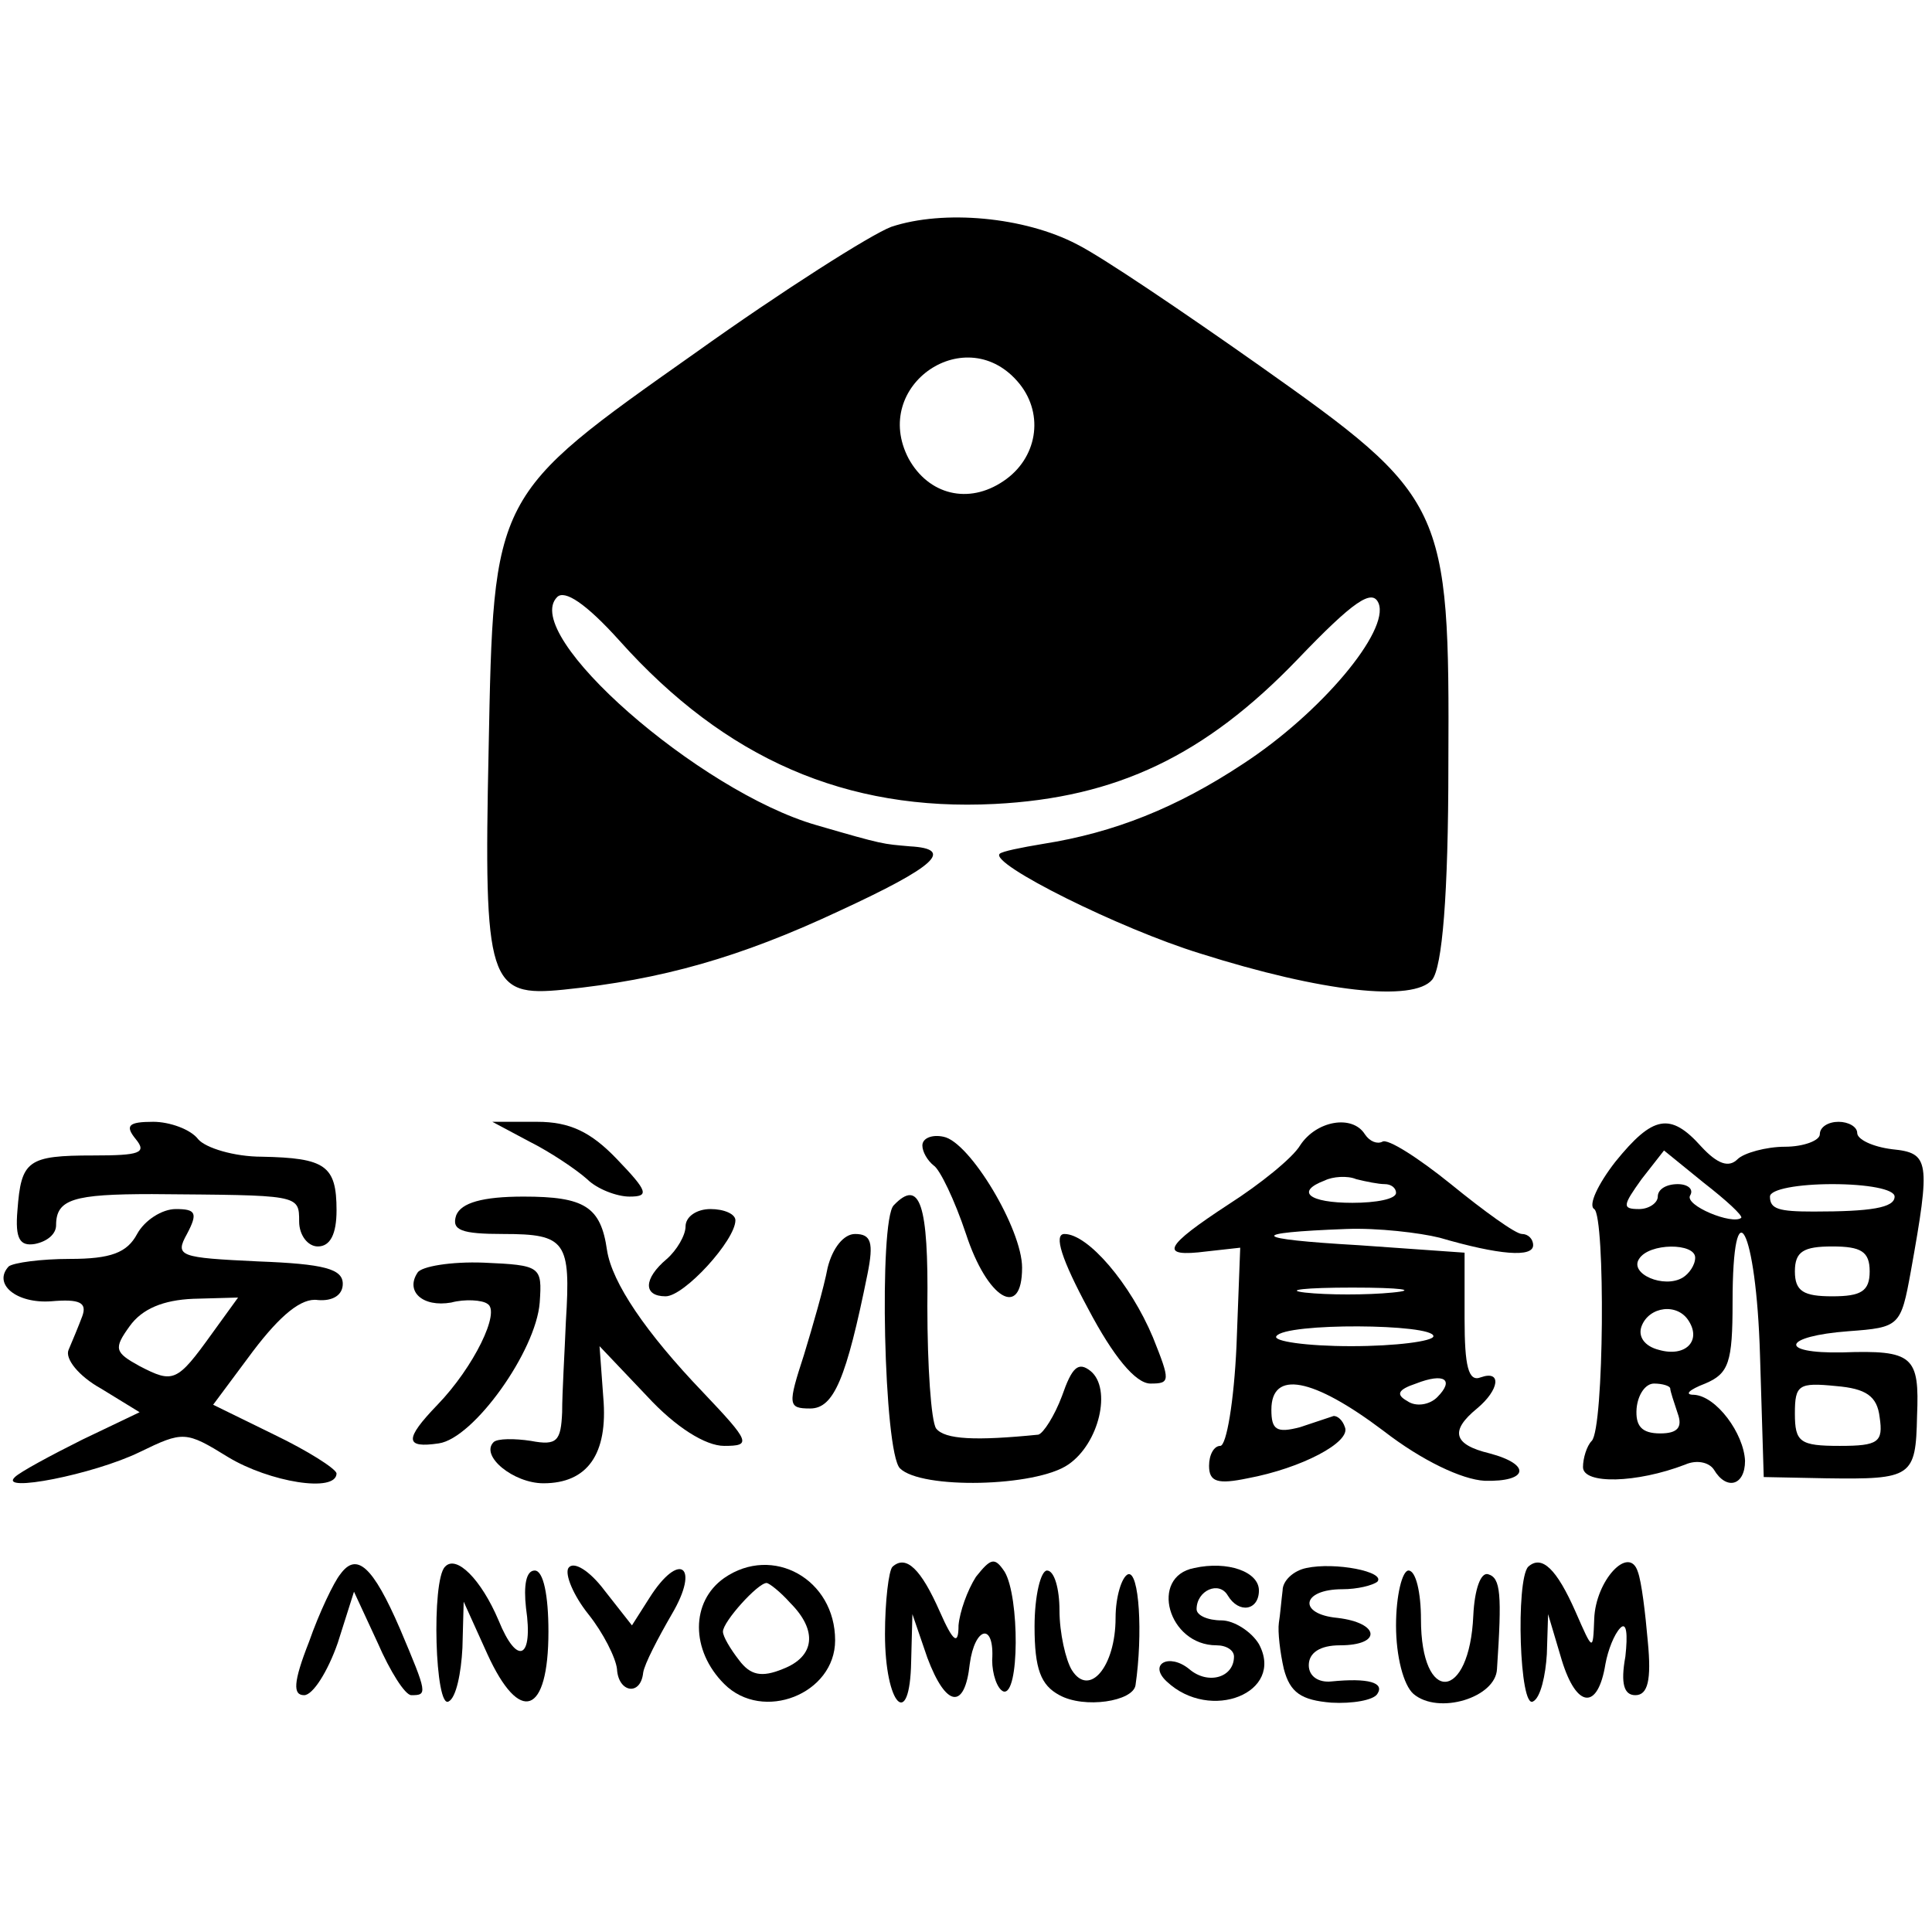 <?xml version="1.0" standalone="no"?>
<!DOCTYPE svg PUBLIC "-//W3C//DTD SVG 20010904//EN"
 "http://www.w3.org/TR/2001/REC-SVG-20010904/DTD/svg10.dtd">
<svg version="1.0" xmlns="http://www.w3.org/2000/svg"
 width="155pt" height="155pt" viewBox="0 0 155 155"
 preserveAspectRatio="xMidYMid meet">
<g transform="translate(0,155) scale(0.1,-0.1)"
fill="#000000" stroke="none">
<path d="M715 1368 c-16 -6 -87 -51 -157 -101 -163 -115 -162 -113 -166 -319
-4 -187 0 -198 60 -192 79 8 142 26 221 63 78 36 93 50 57 52 -22 2 -20 1 -75
17 -94 27 -238 153 -208 183 6 6 23 -5 50 -35 85 -95 182 -137 301 -131 98 5
169 39 243 116 45 47 60 57 65 45 9 -22 -46 -88 -109 -129 -53 -35 -103 -55
-160 -64 -18 -3 -33 -6 -35 -8 -8 -8 96 -60 161 -80 98 -31 171 -39 186 -21 8
10 13 67 13 173 1 208 -2 214 -152 320 -61 43 -126 87 -146 97 -42 22 -107 28
-149 14z m103 -126 c20 -25 14 -60 -13 -78 -28 -19 -60 -11 -76 18 -31 59 47
112 89 60z"/>
<path d="M109 636 c9 -11 3 -13 -34 -13 -53 0 -58 -4 -61 -44 -2 -23 2 -29 14
-27 10 2 17 8 17 15 0 21 14 25 77 25 118 -1 118 0 118 -22 0 -11 7 -20 15
-20 10 0 15 10 15 29 0 36 -9 42 -60 43 -22 0 -45 7 -51 14 -6 8 -23 14 -36
14 -20 0 -23 -3 -14 -14z"/>
<path d="M425 634 c16 -8 37 -22 46 -30 8 -8 24 -14 34 -14 16 0 15 4 -10 30
-21 22 -38 30 -64 30 l-36 0 30 -16z"/>
<path d="M1043 631 c-6 -10 -32 -31 -57 -47 -52 -34 -57 -43 -18 -38 l27 3 -3
-79 c-2 -44 -8 -80 -13 -80 -5 0 -9 -7 -9 -16 0 -13 7 -15 31 -10 43 8 83 29
78 41 -2 6 -6 9 -9 9 -3 -1 -15 -5 -27 -9 -19 -5 -23 -2 -23 14 0 32 33 26 90
-17 31 -24 63 -39 81 -40 35 -1 38 13 4 22 -29 7 -32 18 -10 36 18 15 20 31 3
25 -10 -4 -13 9 -13 47 l0 53 -85 6 c-87 5 -90 10 -10 13 25 1 59 -3 75 -7 48
-14 75 -16 75 -6 0 5 -4 9 -9 9 -5 0 -30 18 -57 40 -26 21 -51 37 -55 34 -4
-2 -10 0 -14 6 -10 16 -39 11 -52 -9z m68 -31 c5 0 9 -3 9 -7 0 -5 -16 -8 -35
-8 -35 0 -46 9 -22 18 6 3 18 4 25 1 8 -2 18 -4 23 -4z m6 -87 c-20 -2 -52 -2
-70 0 -17 2 0 4 38 4 39 0 53 -2 32 -4z m33 -35 c0 -4 -30 -8 -66 -8 -36 0
-63 4 -60 8 7 11 126 10 126 0z m3 -49 c-6 -6 -17 -8 -24 -3 -9 5 -8 9 7 14
23 9 31 3 17 -11z"/>
<path d="M1296 618 c-14 -18 -22 -35 -17 -38 9 -6 8 -176 -2 -186 -4 -4 -7
-14 -7 -21 0 -14 43 -13 82 2 9 4 19 2 23 -4 10 -17 25 -13 25 7 -1 22 -23 52
-41 53 -8 0 -4 4 9 9 19 8 22 17 22 65 0 96 19 60 22 -42 l3 -98 50 -1 c69 -1
72 1 73 50 2 48 -3 53 -60 51 -52 -1 -48 13 5 17 41 3 42 4 50 48 16 89 15 95
-15 98 -16 2 -28 8 -28 13 0 5 -7 9 -15 9 -8 0 -15 -4 -15 -10 0 -5 -13 -10
-28 -10 -15 0 -33 -5 -38 -10 -7 -7 -16 -4 -29 10 -25 28 -39 25 -69 -12z
m101 -45 c-7 -6 -46 10 -41 18 3 5 -2 9 -10 9 -9 0 -16 -4 -16 -10 0 -5 -7
-10 -15 -10 -14 0 -13 3 2 24 l18 23 32 -26 c18 -14 31 -26 30 -28z m123 17
c0 -9 -19 -12 -65 -12 -28 0 -35 2 -35 12 0 6 23 10 50 10 28 0 50 -4 50 -10z
m-160 -49 c0 -6 -5 -13 -10 -16 -15 -9 -43 3 -35 15 8 13 45 13 45 1z m140
-11 c0 -16 -7 -20 -30 -20 -23 0 -30 4 -30 20 0 16 7 20 30 20 23 0 30 -4 30
-20z m-145 -40 c10 -16 -3 -29 -24 -23 -12 3 -17 11 -14 19 6 16 29 19 38 4z
m-15 -54 c0 -2 3 -11 6 -20 4 -11 0 -16 -14 -16 -15 0 -20 6 -19 20 1 11 7 20
14 20 7 0 13 -2 13 -4z m168 -23 c3 -20 -1 -23 -32 -23 -32 0 -36 3 -36 26 0
23 3 25 33 22 24 -2 33 -8 35 -25z"/>
<path d="M740 631 c0 -5 4 -12 9 -16 5 -3 17 -28 26 -55 17 -52 45 -69 45 -27
0 31 -42 101 -63 105 -9 2 -17 -1 -17 -7z"/>
<path d="M366 575 c-4 -12 4 -15 38 -15 50 0 54 -6 50 -70 -1 -25 -3 -57 -3
-73 -1 -23 -4 -27 -25 -23 -13 2 -27 2 -30 -1 -11 -11 16 -33 40 -33 35 0 52
23 48 69 l-3 41 38 -40 c23 -25 47 -40 62 -40 22 0 21 3 -17 43 -46 48 -73 88
-77 114 -5 35 -18 43 -67 43 -33 0 -50 -5 -54 -15z"/>
<path d="M717 583 c-12 -12 -8 -198 5 -211 17 -17 109 -15 135 3 25 17 35 61
18 75 -10 8 -15 3 -23 -20 -6 -16 -15 -30 -19 -31 -50 -5 -75 -4 -82 5 -4 6
-7 50 -7 98 1 82 -6 103 -27 81z"/>
<path d="M110 560 c-8 -15 -21 -20 -54 -20 -23 0 -45 -3 -49 -6 -13 -14 6 -30
34 -28 23 2 29 -1 25 -12 -3 -8 -8 -20 -11 -27 -3 -7 8 -21 26 -31 l31 -19
-46 -22 c-26 -13 -50 -26 -54 -30 -14 -13 63 2 100 20 35 17 37 17 71 -4 33
-20 87 -29 87 -13 -1 4 -23 18 -50 31 l-49 24 32 43 c22 29 39 43 52 41 12 -1
20 4 20 13 0 12 -15 16 -68 18 -63 3 -67 4 -57 22 9 17 7 20 -9 20 -11 0 -25
-9 -31 -20z m60 -80 c-28 -39 -31 -40 -58 -26 -20 11 -21 14 -8 32 10 14 27
21 51 22 l36 1 -21 -29z"/>
<path d="M550 566 c0 -7 -7 -19 -15 -26 -19 -16 -19 -30 -1 -30 15 0 56 45 56
61 0 5 -9 9 -20 9 -11 0 -20 -6 -20 -14z"/>
<path d="M664 533 c-3 -16 -12 -47 -19 -70 -13 -40 -13 -43 5 -43 19 0 29 24
46 108 5 25 3 32 -10 32 -9 0 -18 -11 -22 -27z"/>
<path d="M873 500 c20 -38 38 -60 50 -60 16 0 16 2 2 37 -18 43 -52 83 -71 83
-9 0 -2 -21 19 -60z"/>
<path d="M335 529 c-10 -15 4 -28 27 -24 11 3 25 2 29 -1 11 -6 -11 -51 -40
-81 -27 -28 -26 -35 1 -31 28 4 78 74 81 113 2 29 1 30 -45 32 -26 1 -50 -3
-53 -8z"/>
<path d="M273 287 c-5 -6 -17 -31 -25 -54 -13 -33 -13 -43 -4 -43 7 0 19 19
27 42 l13 41 19 -41 c10 -23 22 -42 27 -42 13 0 13 1 -9 53 -22 51 -35 62 -48
44z"/>
<path d="M357 293 c-11 -11 -8 -115 3 -108 6 3 10 23 11 43 l1 37 19 -42 c26
-57 49 -49 49 18 0 29 -4 49 -11 49 -7 0 -9 -12 -7 -30 6 -41 -7 -47 -22 -10
-14 33 -34 53 -43 43z"/>
<path d="M456 292 c-3 -5 4 -22 16 -37 12 -15 22 -35 23 -44 1 -19 19 -22 21
-3 1 7 12 28 23 47 23 39 6 51 -18 13 l-14 -22 -22 28 c-12 16 -25 24 -29 18z"/>
<path d="M581 284 c-27 -19 -27 -58 0 -85 31 -31 89 -8 89 35 0 49 -50 77 -89
50z m53 -20 c22 -22 20 -43 -6 -53 -17 -7 -26 -5 -35 7 -7 9 -13 19 -13 23 0
8 28 39 35 39 2 0 11 -7 19 -16z"/>
<path d="M716 293 c-3 -3 -6 -28 -6 -54 0 -57 20 -78 21 -22 l1 38 12 -35 c15
-40 30 -42 34 -5 4 30 20 34 18 3 0 -11 4 -23 9 -25 13 -4 13 76 1 96 -8 12
-11 11 -23 -4 -7 -11 -13 -28 -14 -39 0 -16 -4 -14 -15 11 -15 34 -27 46 -38
36z"/>
<path d="M958 292 c-36 -7 -21 -62 18 -62 8 0 14 -4 14 -9 0 -17 -21 -23 -36
-10 -16 13 -33 4 -18 -10 35 -33 95 -9 74 30 -6 10 -20 19 -30 19 -11 0 -20 4
-20 9 0 15 18 23 25 11 9 -15 25 -12 25 4 0 15 -25 24 -52 18z"/>
<path d="M1048 292 c-10 -2 -19 -10 -19 -18 -1 -8 -2 -20 -3 -26 -1 -7 1 -24
4 -37 5 -19 14 -25 38 -27 17 -1 34 2 37 7 6 9 -7 13 -37 10 -10 -1 -18 4 -18
13 0 10 9 16 25 16 34 0 32 18 -2 22 -32 3 -29 23 4 23 12 0 24 3 28 6 7 8
-34 16 -57 11z"/>
<path d="M1226 293 c-10 -11 -7 -115 4 -108 6 3 10 21 11 38 l1 32 11 -37 c12
-39 29 -40 35 -3 2 11 7 24 12 29 5 5 6 -5 4 -23 -4 -22 -1 -31 8 -31 10 0 13
12 10 43 -2 23 -5 48 -8 56 -7 22 -34 -7 -35 -38 -1 -26 -1 -26 -15 6 -15 34
-27 46 -38 36z"/>
<path d="M830 245 c0 -34 5 -47 20 -55 20 -11 59 -5 61 8 6 41 3 92 -6 89 -5
-2 -10 -18 -10 -35 0 -39 -21 -64 -35 -42 -5 8 -10 30 -10 48 0 17 -4 32 -10
32 -5 0 -10 -20 -10 -45z"/>
<path d="M1120 246 c0 -25 6 -48 14 -55 20 -17 66 -3 67 20 4 60 3 73 -7 76
-6 2 -11 -12 -12 -33 -3 -69 -42 -72 -42 -3 0 21 -4 39 -10 39 -5 0 -10 -20
-10 -44z"/>
</g>
</svg>
